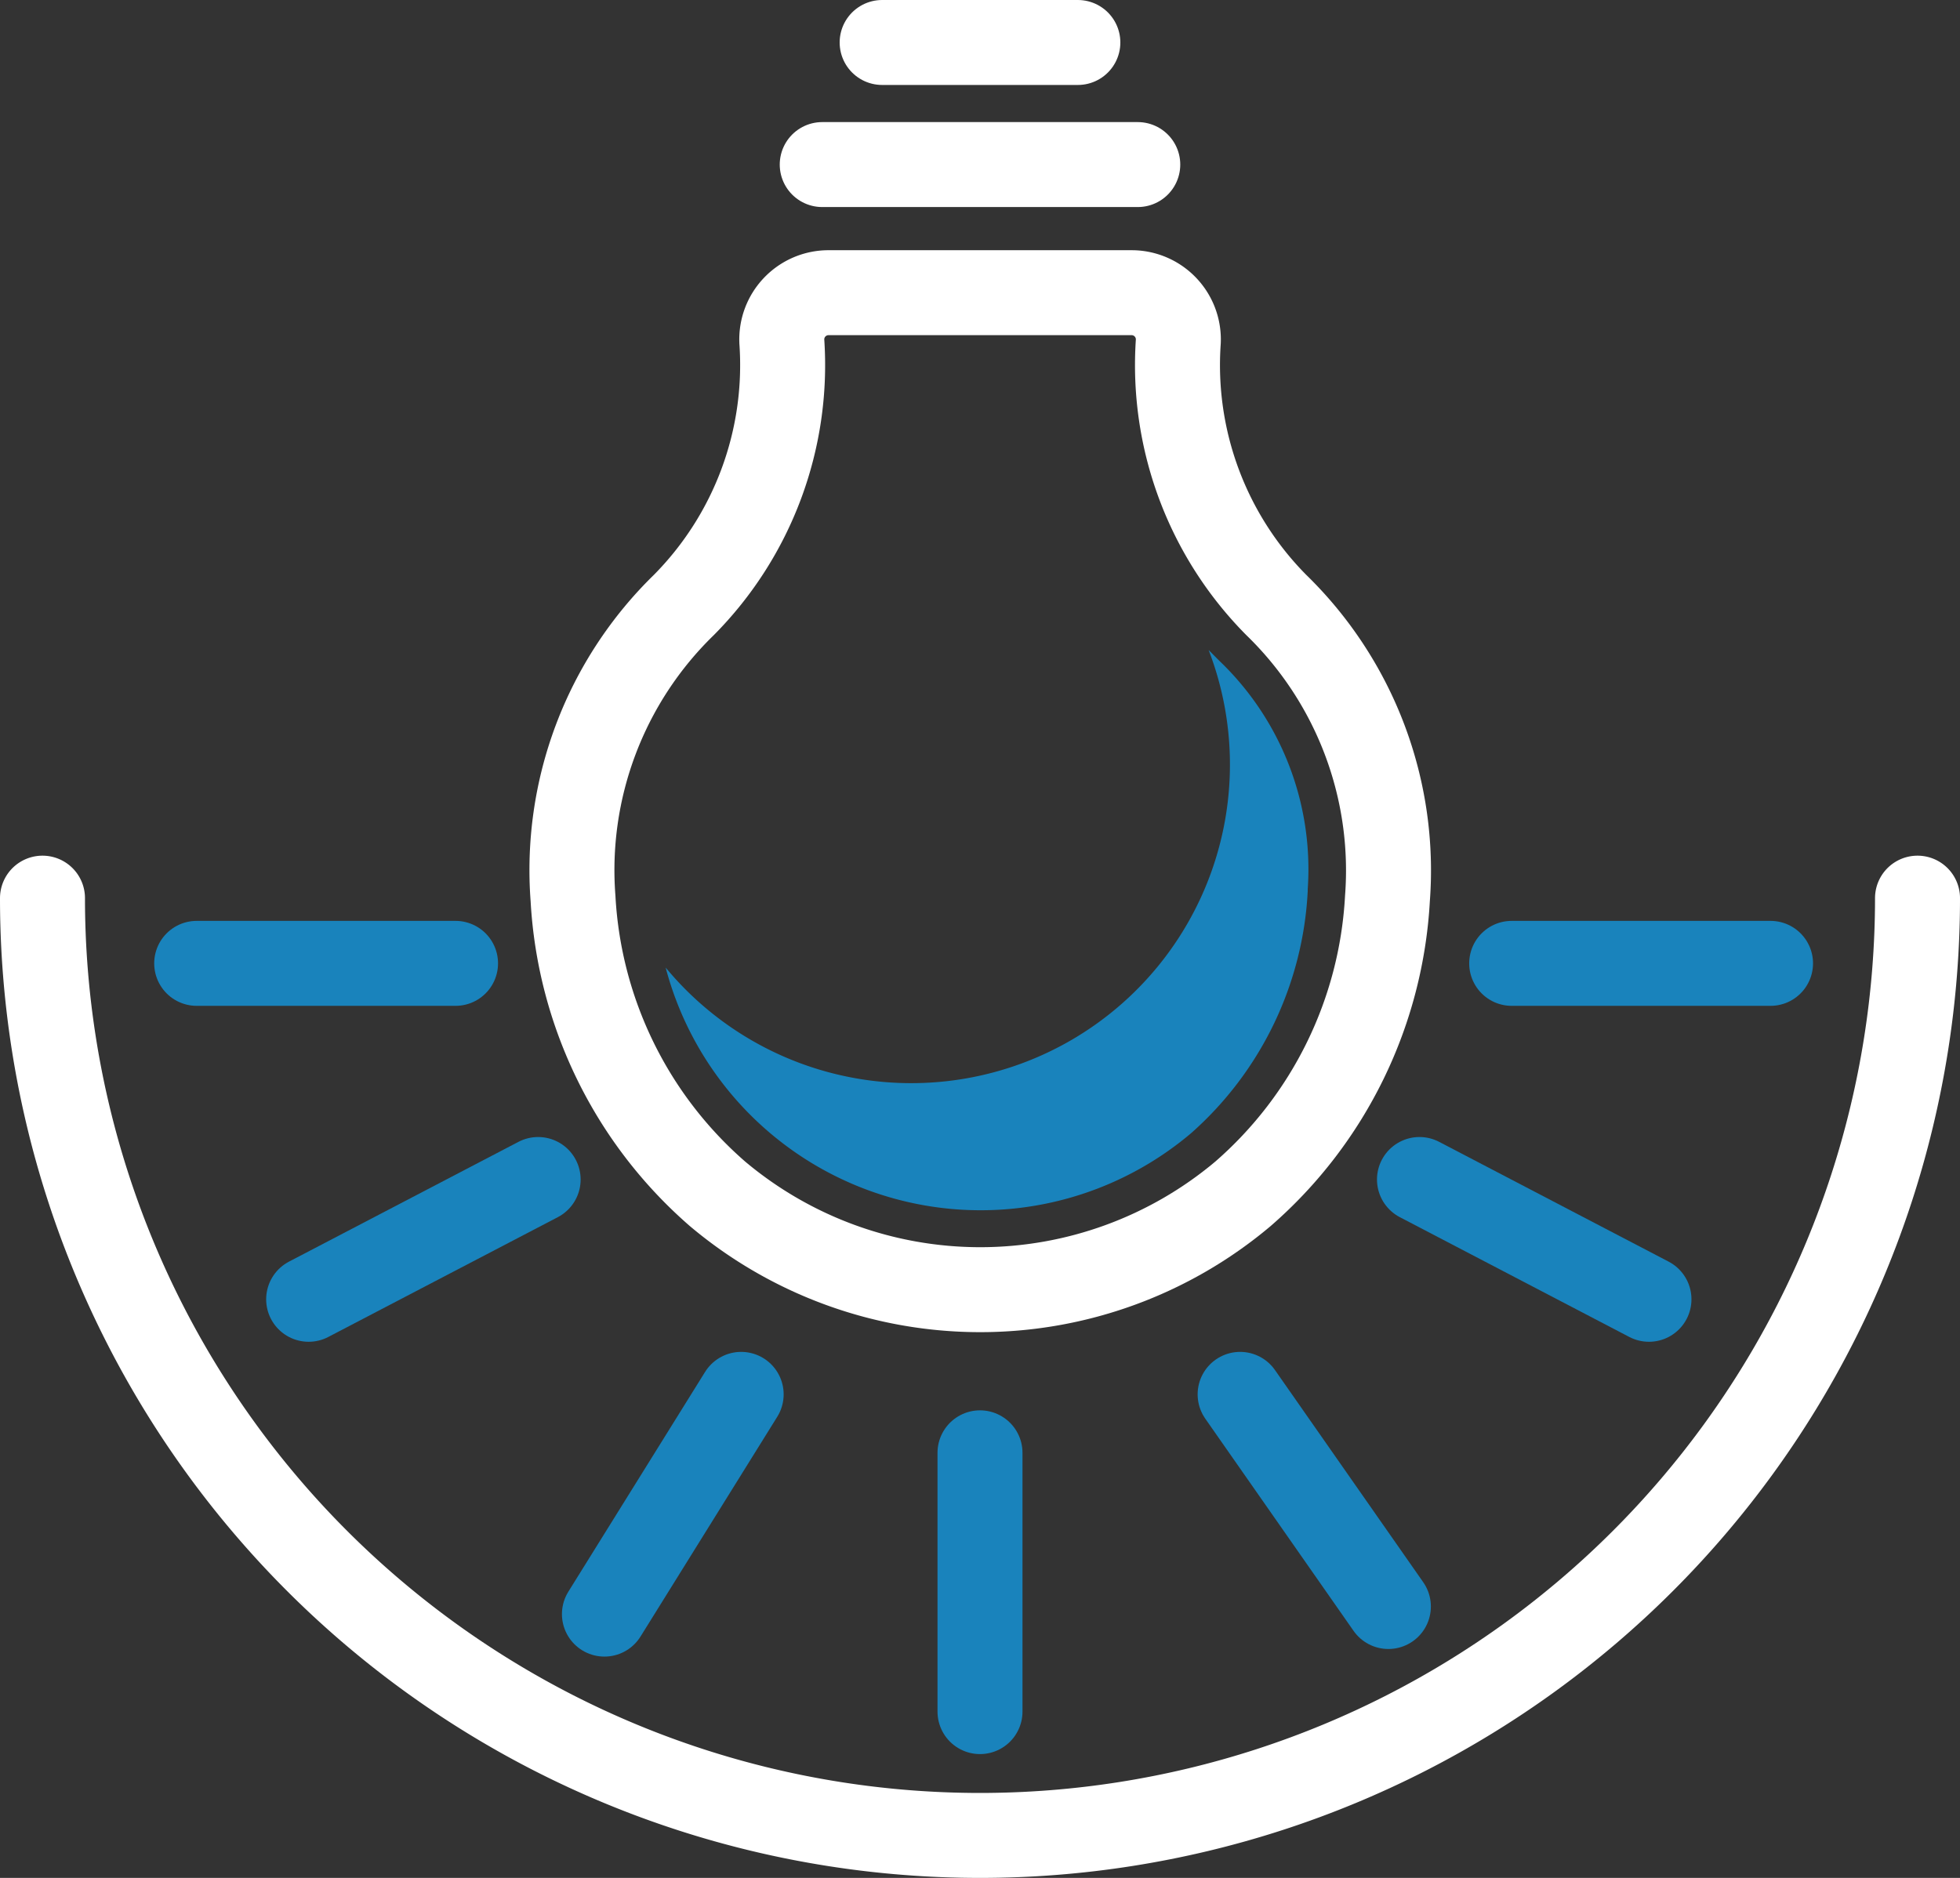 <svg xmlns="http://www.w3.org/2000/svg" width="46.128" height="44.207" viewBox="0 0 46.128 44.207">
  <rect x="0" y="0" width="46.128" height="44.207" fill="#333333" stroke="none"/>
  <g id="Grupo_2136" data-name="Grupo 2136" transform="translate(-250.887 -1233.663)">
    <path id="Caminho_2216" data-name="Caminho 2216" d="M46.761,109.472a22.064,22.064,0,0,1-44.128,0" transform="translate(249.254 1145.334)" fill="none" stroke="#fff" stroke-linecap="round" stroke-miterlimit="10" stroke-width="2"/>
    <path id="Caminho_2217" data-name="Caminho 2217" d="M85.681,40.752a8.021,8.021,0,0,1-2.305-6.2,1.1,1.1,0,0,0-1.1-1.151H75.145a1.1,1.1,0,0,0-1.1,1.151,8.021,8.021,0,0,1-2.305,6.2,8.713,8.713,0,0,0-2.609,6.91,9.931,9.931,0,0,0,3.4,6.952,9.6,9.6,0,0,0,12.367,0,9.931,9.931,0,0,0,3.4-6.952A8.713,8.713,0,0,0,85.681,40.752Z" transform="translate(195.242 1207.152)" fill="none" stroke="#fff" stroke-miterlimit="10" stroke-width="2"/>
    <line id="Linha_10" data-name="Linha 10" x2="7.426" transform="translate(270.238 1237.537)" fill="none" stroke="#fff" stroke-linecap="round" stroke-miterlimit="10" stroke-width="2"/>
    <line id="Linha_11" data-name="Linha 11" x2="4.606" transform="translate(271.648 1234.663)" fill="none" stroke="#fff" stroke-linecap="round" stroke-miterlimit="10" stroke-width="2"/>
    <line id="Linha_12" data-name="Linha 12" x2="6.092" transform="translate(255.516 1256.341)" fill="none" stroke="#1983bc" stroke-linecap="round" stroke-miterlimit="10" stroke-width="2"/>
    <line id="Linha_13" data-name="Linha 13" y1="6.092" transform="translate(273.951 1267.863)" fill="none" stroke="#1983bc" stroke-linecap="round" stroke-miterlimit="10" stroke-width="2"/>
    <line id="Linha_14" data-name="Linha 14" y1="5.173" x2="3.218" transform="translate(265.112 1266.487)" fill="none" stroke="#1983bc" stroke-linecap="round" stroke-miterlimit="10" stroke-width="2"/>
    <line id="Linha_15" data-name="Linha 15" x1="3.489" y1="4.994" transform="translate(280.073 1266.487)" fill="none" stroke="#1983bc" stroke-linecap="round" stroke-miterlimit="10" stroke-width="2"/>
    <line id="Linha_16" data-name="Linha 16" x1="5.401" y1="2.82" transform="translate(284.294 1261.429)" fill="none" stroke="#1983bc" stroke-linecap="round" stroke-miterlimit="10" stroke-width="2"/>
    <line id="Linha_17" data-name="Linha 17" y1="2.82" x2="5.401" transform="translate(258.151 1261.429)" fill="none" stroke="#1983bc" stroke-linecap="round" stroke-miterlimit="10" stroke-width="2"/>
    <line id="Linha_18" data-name="Linha 18" x2="6.092" transform="translate(286.464 1256.341)" fill="none" stroke="#1983bc" stroke-linecap="round" stroke-miterlimit="10" stroke-width="2"/>
    <path id="Caminho_2218" data-name="Caminho 2218" d="M94,78.584c-.105-.1-.2-.2-.3-.3a7.5,7.5,0,0,1-12.779,7.475,7.667,7.667,0,0,0,12.365,3.9,8.157,8.157,0,0,0,2.746-5.7l0-.046A6.79,6.79,0,0,0,94,78.584" transform="translate(185.632 1170.681)" fill="#1983bc"/>
  </g>
</svg>
